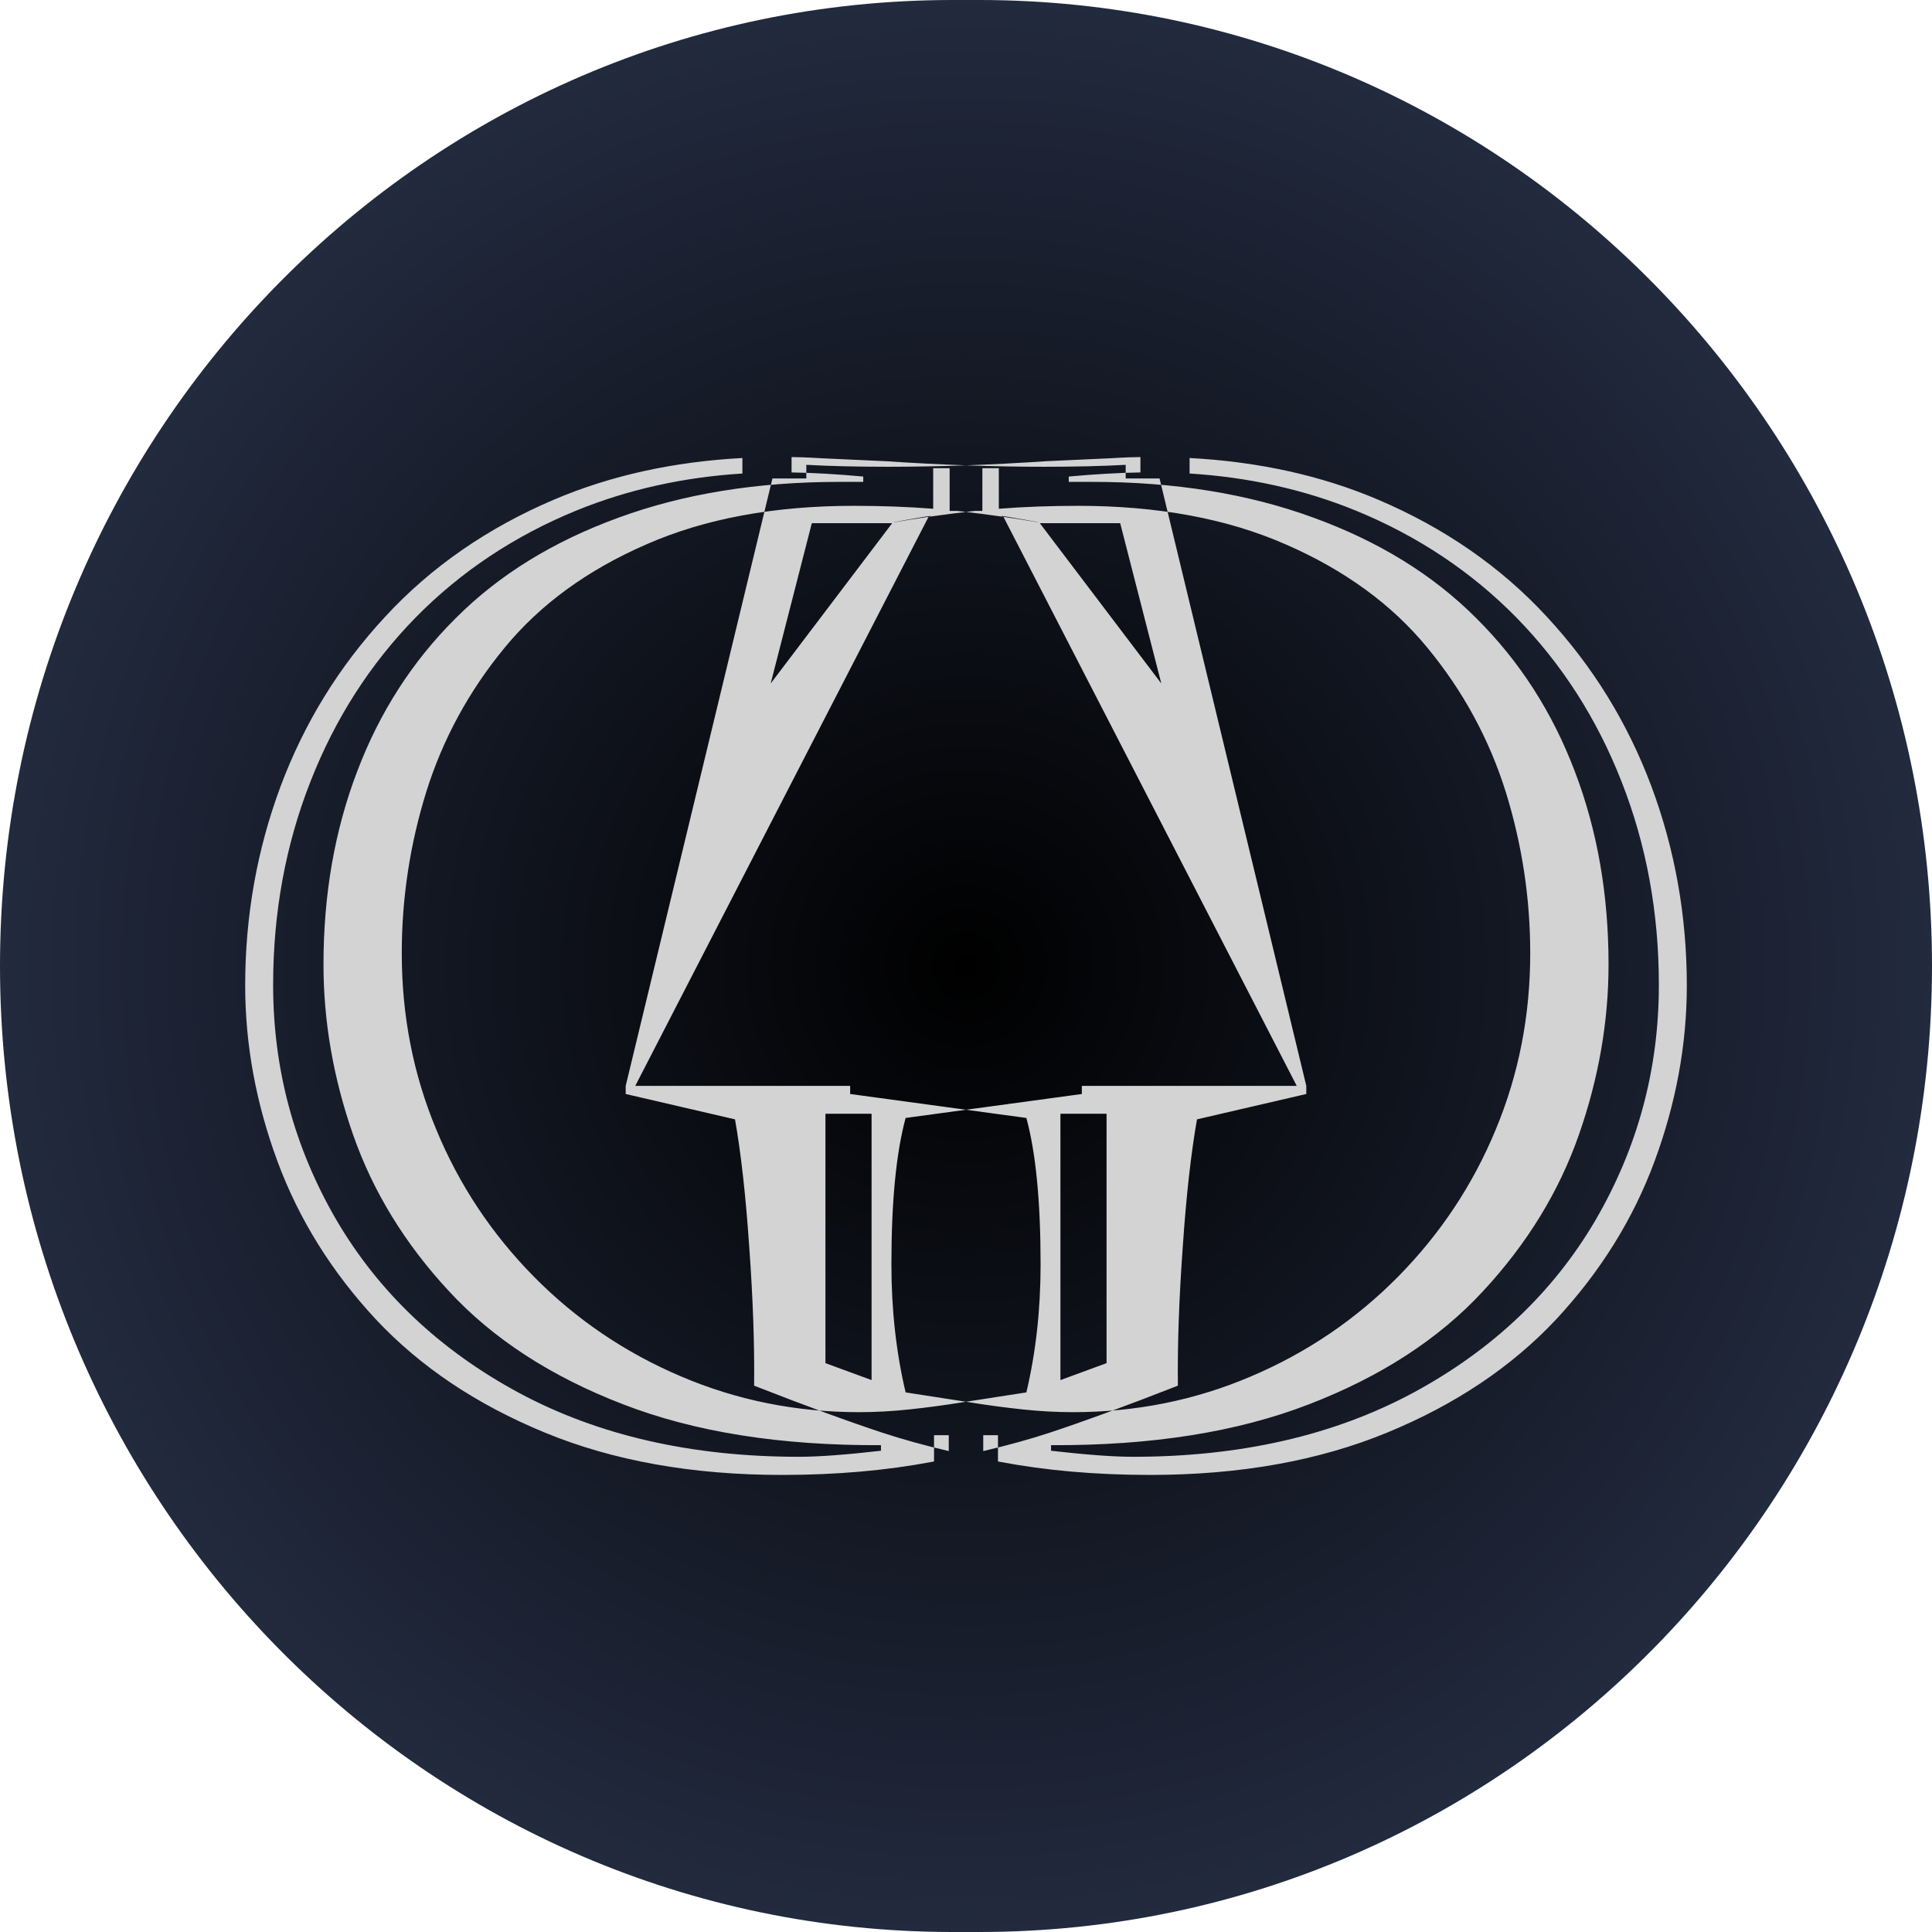 <svg width="64" height="64" viewBox="0 0 64 64" fill="none" xmlns="http://www.w3.org/2000/svg">
<g clip-path="url(#clip0_816_14)">
<path d="M32.439 0H31.561C14.13 0 0 14.327 0 32C0 49.673 14.13 64 31.561 64H32.439C49.87 64 64 49.673 64 32C64 14.327 49.87 0 32.439 0Z" fill="url(#paint0_radial_816_14)"/>
<path fill-rule="evenodd" clip-rule="evenodd" d="M30.76 17.12C30.361 17.178 29.98 17.239 29.618 17.302L29.615 17.297C30.203 17.188 31.103 17.028 30.76 17.12ZM21.044 35.971L30.76 17.12C31.222 17.054 31.707 16.991 32.215 16.933L32.292 16.925H31.458V15.511H33.087V16.853C33.916 16.789 34.791 16.756 35.713 16.756C38.353 16.756 40.646 17.179 42.592 18.034C44.537 18.881 46.105 20.02 47.286 21.459C48.467 22.892 49.332 24.485 49.88 26.233C50.42 27.973 50.691 29.759 50.691 31.575C50.691 33.639 50.312 35.586 49.548 37.418C48.791 39.251 47.71 40.875 46.313 42.292C44.923 43.7 43.294 44.809 41.441 45.595C39.589 46.387 37.619 46.78 35.543 46.78C35.002 46.78 34.439 46.749 33.867 46.688C33.296 46.626 32.702 46.549 32.092 46.449C31.482 46.357 30.787 46.249 30 46.125C29.683 44.786 29.529 43.369 29.529 41.884C29.529 39.82 29.683 38.204 30 37.034L35.837 36.24V35.971H21.044ZM25.588 15.85L20.727 35.971V36.24L24.348 37.08C24.541 38.173 24.703 39.582 24.819 41.299C24.943 43.015 24.997 44.547 24.981 45.902C26.71 46.58 28.124 47.095 29.22 47.457C29.88 47.675 30.617 47.879 31.429 48.069V47.543H33.059V48.413L33.134 48.427C34.647 48.713 36.299 48.859 38.098 48.859C41.071 48.859 43.688 48.389 45.95 47.457C48.212 46.526 50.073 45.279 51.547 43.708C53.014 42.13 54.103 40.383 54.813 38.458C55.523 36.533 55.878 34.593 55.878 32.646C55.878 30.344 55.485 28.142 54.705 26.048C53.917 23.946 52.767 22.076 51.239 20.428C49.718 18.78 47.849 17.487 45.641 16.548C43.772 15.753 41.692 15.294 39.407 15.172V15.686C41.367 15.808 43.2 16.217 44.9 16.909C46.954 17.749 48.737 18.934 50.235 20.459C51.733 21.991 52.898 23.8 53.717 25.894C54.543 27.995 54.952 30.236 54.952 32.63C54.952 35.425 54.25 38.019 52.852 40.421C51.447 42.815 49.432 44.725 46.807 46.141C44.182 47.55 41.093 48.258 37.535 48.258C36.871 48.258 35.968 48.189 34.817 48.058V47.873C38.137 47.889 40.978 47.442 43.364 46.518C45.741 45.602 47.664 44.355 49.123 42.777C50.59 41.198 51.648 39.466 52.304 37.588C52.96 35.709 53.285 33.831 53.285 31.953C53.285 29.635 52.914 27.503 52.165 25.547C51.424 23.592 50.335 21.898 48.899 20.474C47.471 19.042 45.672 17.934 43.51 17.148C41.349 16.355 38.909 15.963 36.199 15.963H35.404V15.786C36.267 15.707 37.056 15.662 37.778 15.65V15.141C37.511 15.145 37.291 15.151 37.118 15.162C36.863 15.177 36.554 15.193 36.176 15.208C35.797 15.224 35.296 15.247 34.663 15.278C32.817 15.401 31.073 15.462 29.428 15.462C28.392 15.462 27.484 15.441 26.71 15.398V15.85H25.588ZM27.344 36.895H28.872V45.717L27.344 45.156V36.895ZM29.554 17.332L25.53 22.641L26.892 17.332H29.554ZM33.24 17.12C33.639 17.178 34.02 17.239 34.382 17.302L34.385 17.297C33.797 17.188 32.897 17.028 33.24 17.12ZM42.956 35.971L33.24 17.12C32.778 17.054 32.293 16.991 31.785 16.933L31.708 16.925H32.542V15.511H30.913V16.853C30.084 16.789 29.209 16.756 28.287 16.756C25.647 16.756 23.354 17.179 21.409 18.034C19.463 18.881 17.895 20.02 16.714 21.459C15.533 22.892 14.668 24.485 14.12 26.233C13.58 27.973 13.309 29.759 13.309 31.575C13.309 33.639 13.688 35.586 14.452 37.418C15.209 39.251 16.29 40.875 17.687 42.292C19.076 43.7 20.706 44.809 22.559 45.595C24.412 46.387 26.381 46.78 28.457 46.78C28.997 46.78 29.561 46.749 30.133 46.688C30.704 46.626 31.298 46.549 31.908 46.449C32.518 46.357 33.213 46.249 34 46.125C34.317 44.786 34.471 43.369 34.471 41.884C34.471 39.82 34.317 38.204 34 37.034L28.163 36.24V35.971H42.956ZM38.412 15.85L43.273 35.971V36.24L39.652 37.08C39.459 38.173 39.297 39.582 39.181 41.299C39.057 43.015 39.003 44.547 39.019 45.902C37.29 46.58 35.876 47.095 34.781 47.457C34.12 47.675 33.383 47.879 32.571 48.069V47.543H30.941V48.413L30.866 48.427C29.353 48.713 27.701 48.859 25.902 48.859C22.929 48.859 20.312 48.389 18.05 47.457C15.788 46.526 13.927 45.279 12.453 43.708C10.986 42.13 9.897 40.383 9.187 38.458C8.477 36.533 8.122 34.593 8.122 32.646C8.122 30.344 8.515 28.142 9.295 26.048C10.082 23.946 11.232 22.076 12.761 20.428C14.282 18.78 16.151 17.487 18.359 16.548C20.228 15.753 22.308 15.294 24.593 15.172V15.686C22.633 15.808 20.8 16.217 19.1 16.909C17.046 17.749 15.263 18.934 13.765 20.459C12.267 21.991 11.102 23.8 10.283 25.894C9.457 27.995 9.048 30.236 9.048 32.63C9.048 35.425 9.75 38.019 11.148 40.421C12.553 42.815 14.568 44.725 17.193 46.141C19.818 47.55 22.907 48.258 26.465 48.258C27.129 48.258 28.032 48.189 29.183 48.058V47.873C25.863 47.889 23.022 47.442 20.637 46.518C18.259 45.602 16.336 44.355 14.877 42.777C13.41 41.198 12.352 39.466 11.696 37.588C11.04 35.709 10.716 33.831 10.716 31.953C10.716 29.635 11.086 27.503 11.835 25.547C12.576 23.592 13.665 21.898 15.101 20.474C16.529 19.042 18.328 17.934 20.49 17.148C22.651 16.355 25.091 15.963 27.801 15.963H28.596V15.786C27.733 15.707 26.944 15.662 26.222 15.65V15.141C26.489 15.145 26.709 15.151 26.882 15.162C27.137 15.177 27.446 15.193 27.824 15.208C28.203 15.224 28.704 15.247 29.337 15.278C31.183 15.401 32.928 15.462 34.572 15.462C35.608 15.462 36.516 15.441 37.29 15.398V15.85H38.412ZM36.656 36.895H35.128V45.717L36.656 45.156V36.895ZM34.446 17.332L38.47 22.641L37.108 17.332H34.446Z" fill="#D3D3D3"/>
</g>
<defs>
<radialGradient id="paint0_radial_816_14" cx="0" cy="0" r="1" gradientUnits="userSpaceOnUse" gradientTransform="translate(32 32.004) rotate(44.604) scale(121.143 121.131)">
<stop/>
<stop offset="0.349" stop-color="#2C3650"/>
<stop offset="0.588" stop-color="#2C3650"/>
<stop offset="1"/>
</radialGradient>
<clipPath id="clip0_816_14">
<rect width="64" height="64" fill="white"/>
</clipPath>
</defs>
</svg>
